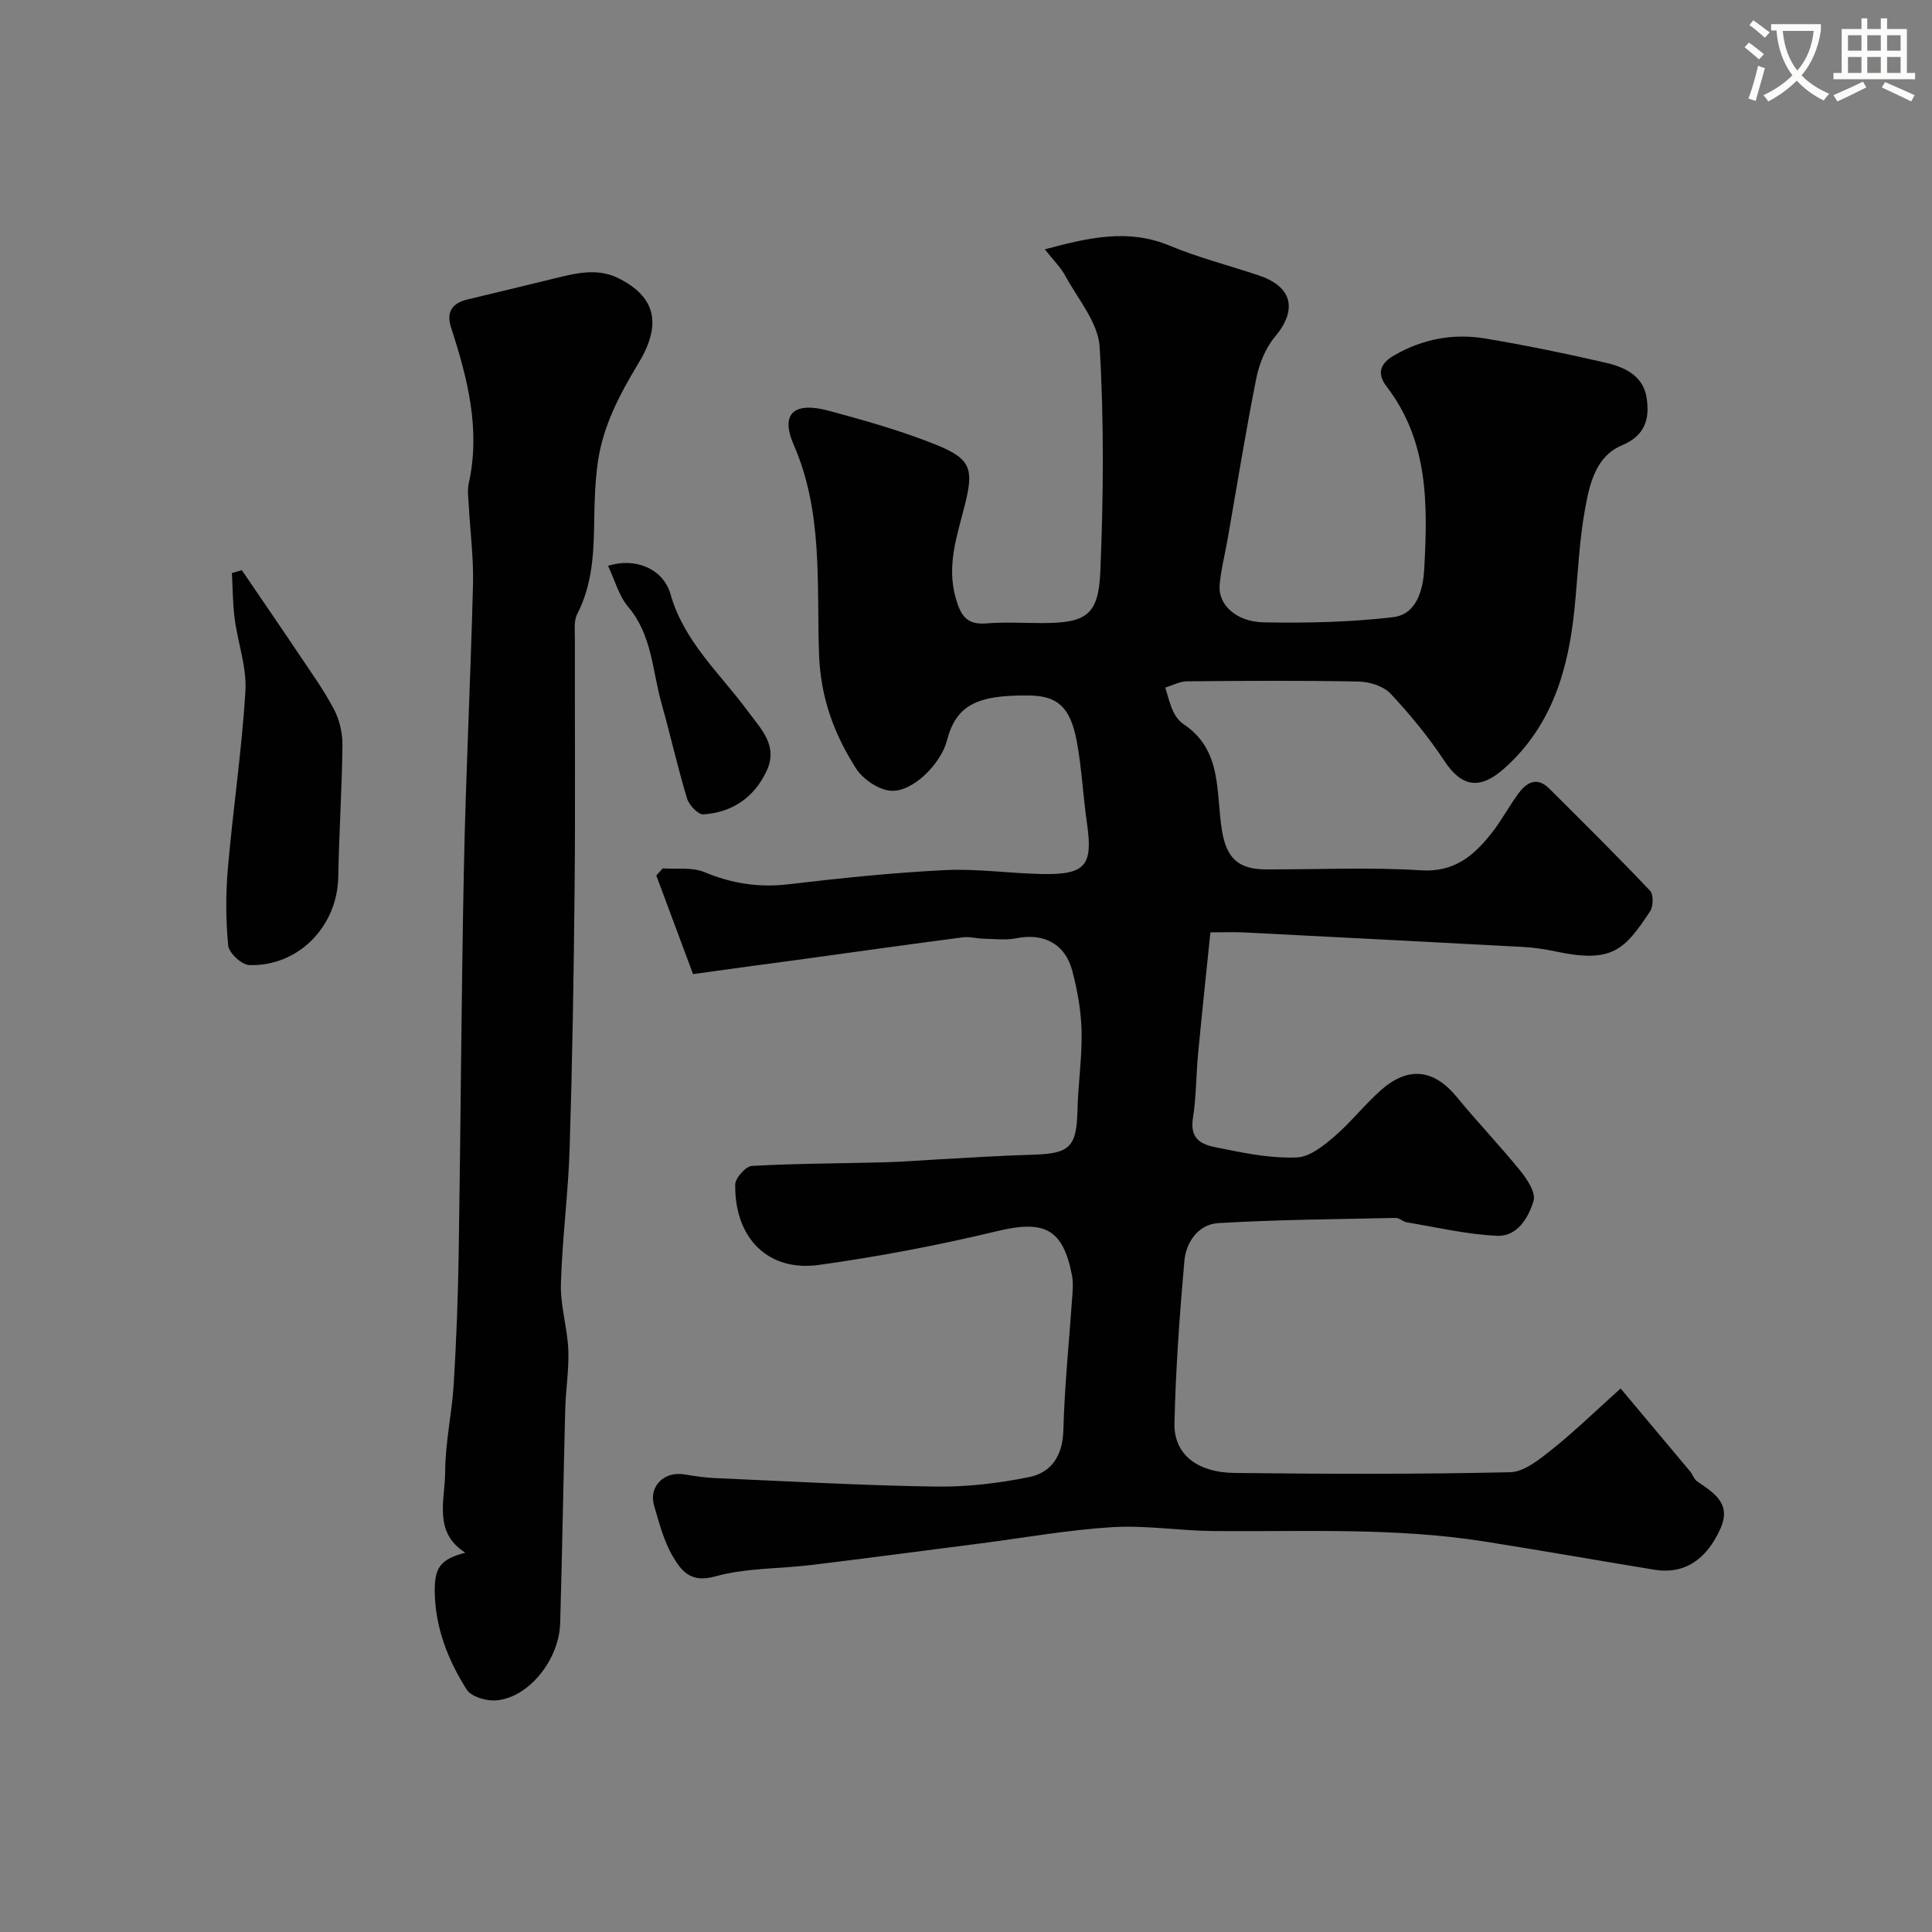 <svg enable-background="new 0 0 400 400" viewBox="0 0 400 400" xmlns="http://www.w3.org/2000/svg"><rect x="0" y="0" width="400" height="400" fill="#808080" stroke="none"/><path d="m362.1 8.8c1.1.8 2.1 1.6 3.1 2.4l-1 1.1c-1.3-1.1-2.3-2-3-2.5zm1.9 4.8c.5.2.9.4 1.4.5-.6 2.3-1.3 4.5-1.9 6.8l-1.5-.5c.8-2.1 1.4-4.3 2-6.8zm-1-9.4c1.3.9 2.4 1.8 3.4 2.5l-1 1.1c-1.4-1.2-2.4-2.1-3.2-2.6zm3.7 2.2v-1.4h10.3v1.2c-.5 3.6-1.8 6.8-4 9.4 1.5 1.6 3.4 2.8 5.7 3.8-.3.4-.7.8-1.1 1.4-2.3-1.1-4.1-2.5-5.6-4.1-1.6 1.6-3.6 3.1-5.9 4.3-.3-.5-.7-.9-1-1.3 2.4-1.1 4.4-2.5 6-4.1-1.9-2.5-3-5.6-3.3-9.3h-1.1zm8.8 0h-6.4c.3 3.3 1.3 6 3 8.2 2-2.2 3.1-5.1 3.4-8.2z" fill="#fbfcfa"/><path d="m385.3 3.8h1.3v2.2h2.8v-2.2h1.3v2.2h4.1v9.1h1.7v1.3h-16.9v-1.3h1.7v-9.1h4.1v-2.2zm.4 13.1.7 1.2c-1.8.9-3.8 1.9-6 2.9-.2-.4-.5-.8-.8-1.3 2.3-1 4.3-1.9 6.1-2.8zm-3.1-6.4h2.8v-3.2h-2.8zm0 4.6h2.8v-3.3h-2.8zm4-4.6h2.8v-3.2h-2.8zm0 4.6h2.8v-3.3h-2.8zm3.7 1.9c2.1.9 4.1 1.8 6.1 2.7l-.7 1.3c-2.2-1.1-4.2-2-6.1-2.9zm3.2-9.7h-2.8v3.2h2.8zm-2.8 7.8h2.8v-3.3h-2.8z" fill="#fbfcfa"/><g fill="#010102"><path d="m143.49 201.68c-2.71-7.27-5.16-13.84-7.61-20.42.45-.49.89-.98 1.34-1.47 2.88.21 6.05-.29 8.58.76 5.69 2.37 11.31 3.26 17.46 2.53 10.76-1.27 21.56-2.4 32.38-2.93 6.73-.33 13.52.69 20.29.81 8.81.15 10.37-1.83 9.13-10.4-.82-5.66-1.08-11.42-2.12-17.04-1.33-7.13-3.98-9.43-9.76-9.52-11.12-.17-15.25 2.09-17.15 9.39-1.22 4.68-6.98 10.6-11.53 10.33-2.56-.15-5.85-2.39-7.29-4.65-4.52-7.14-7.32-14.54-7.64-23.69-.51-14.42.88-29.24-5.23-43.27-2.86-6.56.08-9.01 7.33-7.05 7.5 2.03 15.04 4.15 22.23 7.06 7.22 2.92 7.72 5.06 5.83 12.56-1.59 6.28-3.79 12.44-1.84 19.2 1.02 3.55 2.25 5.52 6.29 5.19 3.81-.31 7.66-.07 11.49-.07 9.15 0 11.76-1.54 12.14-10.65.65-15.49.78-31.07-.14-46.53-.3-5.01-4.46-9.83-7.06-14.63-.98-1.82-2.53-3.33-4.29-5.57 9.06-2.41 17.21-4.36 25.86-.75 5.97 2.49 12.31 4.09 18.46 6.16 7 2.35 8 7.15 3.31 12.72-1.95 2.32-3.24 5.57-3.85 8.59-2.2 11.02-3.98 22.13-5.92 33.21-.56 3.2-1.4 6.38-1.67 9.61-.33 4 3.37 7.58 9.14 7.69 8.92.17 17.92-.03 26.77-1.07 4.94-.58 6.22-5.78 6.45-9.94.72-13.21.96-26.42-7.78-37.8-1.73-2.25-1.86-4.48 1.48-6.42 6.04-3.5 12.37-4.64 19.04-3.52 8.34 1.4 16.64 3.1 24.88 5.01 3.87.9 7.71 2.65 8.42 7.23.67 4.34-.24 7.82-5.14 9.88-5.4 2.27-6.65 7.98-7.58 13.03-1.24 6.76-1.5 13.7-2.18 20.56-1.27 12.68-4.6 24.42-14.6 33.31-5.03 4.47-8.79 3.84-12.36-1.57-3.27-4.95-7.09-9.61-11.15-13.94-1.46-1.56-4.33-2.45-6.58-2.5-11.85-.24-23.7-.16-35.55-.05-1.51.01-3.01.84-4.51 1.3.52 1.64.9 3.35 1.62 4.9.46 1.01 1.24 2.05 2.15 2.66 8.14 5.4 6.67 14.23 7.97 22.06.95 5.75 3.42 8 9.12 8.02 10.69.03 21.4-.49 32.05.19 6.88.44 10.89-2.97 14.58-7.61 2.02-2.54 3.56-5.45 5.46-8.08 1.74-2.42 3.91-3.87 6.57-1.21 7.02 6.98 14.04 13.95 20.85 21.13.74.78.68 3.24 0 4.27-5.35 8.06-7.87 10.79-19.64 8.28-2.23-.48-4.51-.8-6.78-.92-19.29-1.04-38.59-2.03-57.89-3.01-1.82-.09-3.65-.01-6.72-.01-.86 8.41-1.76 16.78-2.55 25.16-.42 4.42-.37 8.9-1.06 13.27-.88 5.53 3.31 5.77 6.55 6.44 4.93 1.01 10.02 1.95 15 1.73 2.64-.12 5.47-2.4 7.69-4.3 3.46-2.97 6.31-6.66 9.73-9.67 5.66-4.99 10.97-4.25 15.67 1.48 4.28 5.22 8.96 10.1 13.21 15.35 1.39 1.72 3.16 4.46 2.67 6.11-1.03 3.49-3.39 7.45-7.52 7.26-6.29-.28-12.52-1.76-18.77-2.8-.78-.13-1.5-.92-2.24-.9-12.25.26-24.52.35-36.74 1.07-4.12.24-6.68 3.92-7.03 7.85-.99 11.17-1.79 22.38-2.05 33.58-.15 6.37 4.6 10.21 12.48 10.3 18.99.22 38 .28 56.99-.15 2.98-.07 6.17-2.71 8.77-4.78 4.64-3.7 8.91-7.88 14.13-12.56 4.79 5.71 9.61 11.44 14.41 17.19.51.61.75 1.55 1.36 1.98 3.43 2.38 7.22 4.56 4.94 9.74-2.95 6.69-7.67 9.62-13.76 8.61-11.74-1.93-23.45-3.99-35.2-5.85-18.61-2.93-37.37-1.99-56.09-2.15-6.96-.06-13.96-1.23-20.88-.81-9.12.56-18.17 2.19-27.25 3.36-11.68 1.5-23.36 3.05-35.06 4.47-6.68.81-13.62.6-20.01 2.39-5.04 1.41-6.98-1.25-8.7-4.18-1.86-3.16-2.8-6.9-3.86-10.46-1.19-4 2.07-7.22 6.29-6.5 2.08.35 4.19.67 6.29.76 15.19.66 30.38 1.53 45.58 1.76 6.5.1 13.12-.67 19.5-1.97 4.63-.94 6.92-4.46 7.07-9.7.25-9.37 1.23-18.72 1.87-28.08.09-1.32.16-2.7-.09-3.99-1.88-9.72-5.76-11.48-15.47-9.15-12.18 2.92-24.54 5.28-36.94 7-10.52 1.46-17.47-5.58-17.31-16.65.02-1.36 2.19-3.78 3.47-3.85 9.19-.51 18.41-.51 27.61-.75 3.58-.09 7.15-.4 10.72-.59 6.6-.35 13.19-.8 19.79-.98 7.7-.21 9.09-1.59 9.27-9.23.13-5.44.97-10.88.85-16.3-.09-4.2-.85-8.46-1.92-12.53-1.49-5.65-5.97-7.89-11.6-6.75-2.15.43-4.45.14-6.68.09-1.48-.03-2.99-.46-4.43-.28-10.7 1.39-21.38 2.9-32.07 4.37-7.82 1.04-15.6 2.11-23.74 3.24z"/><path d="m96.34 321.47c-6.73-4.26-4.18-10.99-4.17-16.78.01-6.03 1.4-12.05 1.77-18.11.55-9.09.89-18.19 1.03-27.29.42-26.59.54-53.18 1.08-79.77.4-19.53 1.39-39.05 1.88-58.58.14-5.45-.59-10.91-.88-16.37-.08-1.5-.32-3.06 0-4.49 2.48-11.19-.25-21.76-3.66-32.26-1.05-3.23.22-5.05 3.37-5.81 5.99-1.45 11.99-2.87 17.97-4.35 4.41-1.09 8.92-2.22 13.22-.1 7.64 3.77 9.23 9.35 4.29 17.55-3.91 6.49-7.39 13.02-8.46 20.55-.55 3.9-.69 7.87-.75 11.81-.09 6.75-.3 13.42-3.52 19.64-.7 1.35-.49 3.23-.49 4.87-.03 17.16.11 34.32-.05 51.48-.17 18.1-.47 36.19-1.03 54.28-.29 9.38-1.55 18.73-1.81 28.1-.13 4.52 1.34 9.07 1.53 13.62.17 4.07-.53 8.16-.63 12.25-.39 14.76-.63 29.53-1.05 44.29-.22 7.88-6.82 15.8-13.6 16.06-1.95.07-4.86-.83-5.77-2.27-3.86-6.11-6.5-12.8-6.6-20.21-.07-5.13 1.23-6.75 6.33-8.11z"/><path d="m50.06 118.04c3.91 5.75 7.86 11.48 11.73 17.26 2.54 3.79 5.23 7.52 7.35 11.54 1.16 2.2 1.79 4.96 1.76 7.46-.1 9.09-.71 18.18-.87 27.27-.17 10.19-8.24 18.57-18.43 18.24-1.56-.05-4.2-2.5-4.35-4.04-.52-5.29-.53-10.7-.07-16.01 1.06-12.24 2.89-24.42 3.63-36.67.3-4.92-1.56-9.95-2.22-14.96-.41-3.13-.4-6.32-.58-9.48.69-.21 1.37-.41 2.05-.61z"/><path d="m125.89 117.15c5.66-1.8 11.43.6 12.93 5.87 2.81 9.88 10.3 16.45 16.03 24.25 2.79 3.79 6.35 7.15 3.82 12.45-2.61 5.47-7.11 8.48-13.04 8.89-1.09.07-2.97-1.92-3.39-3.3-1.96-6.5-3.44-13.14-5.28-19.68-1.91-6.78-1.94-14.15-6.91-20-1.91-2.25-2.72-5.43-4.16-8.48z"/></g></svg>